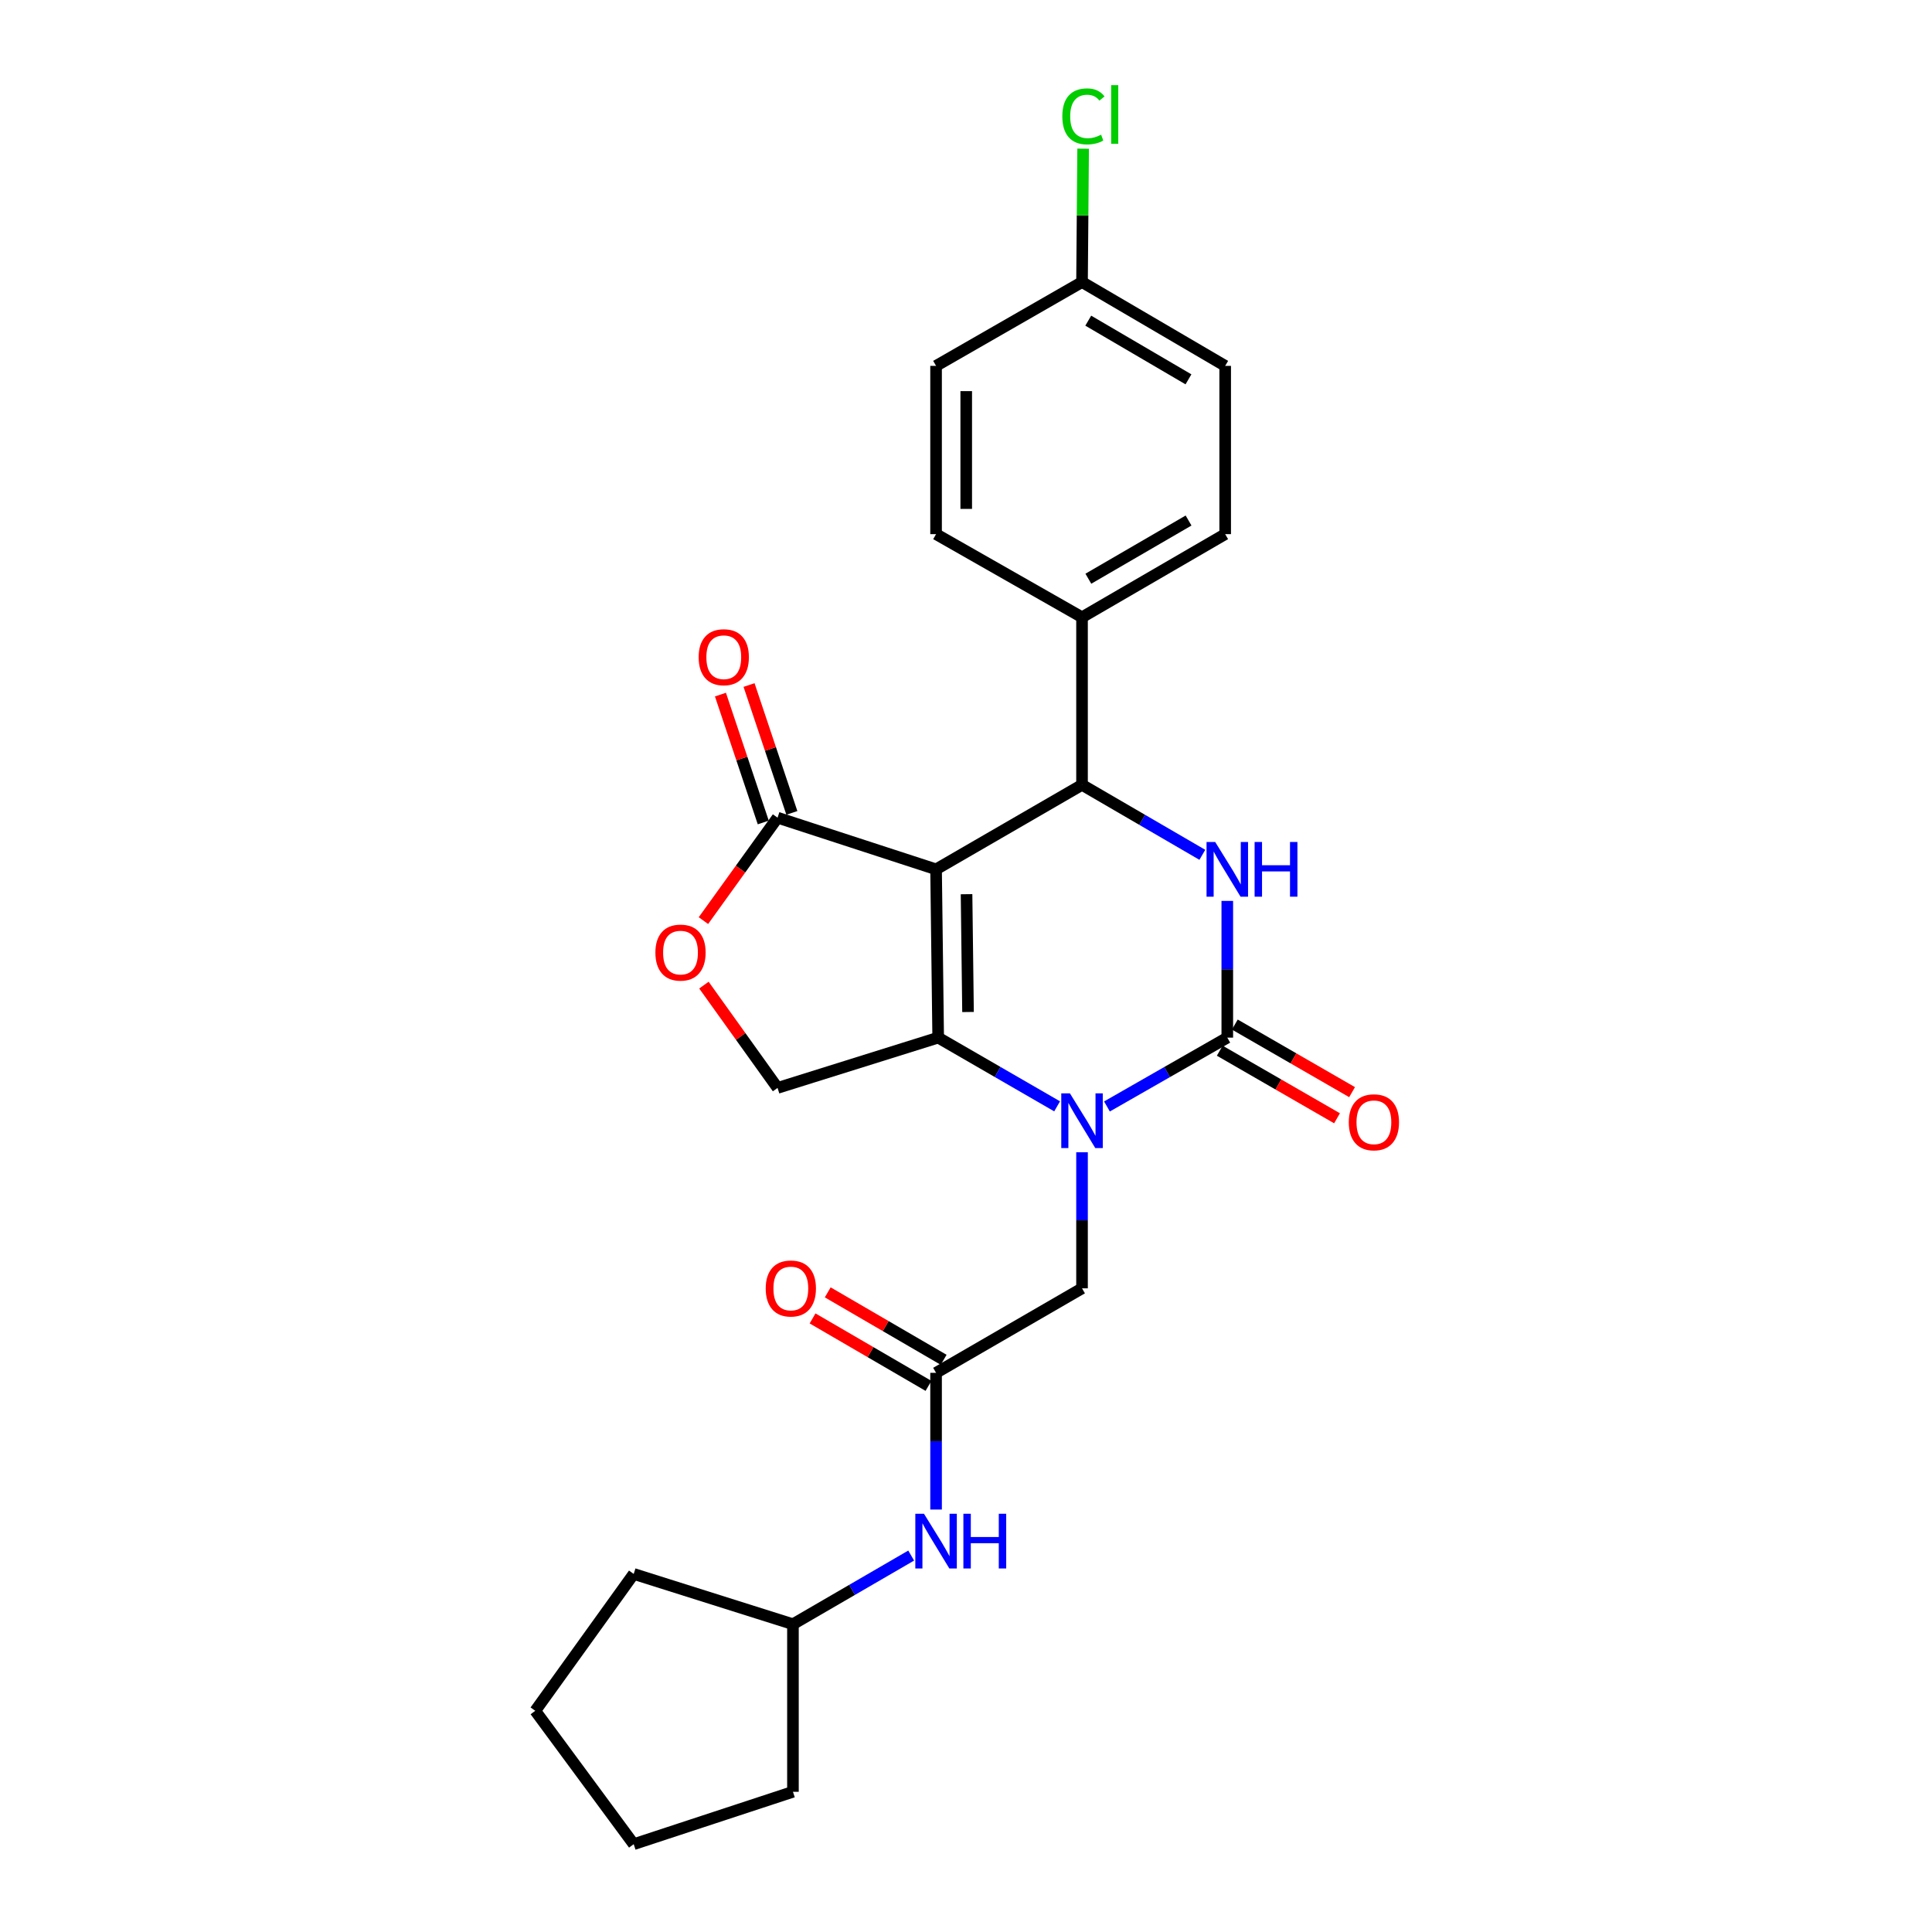 <?xml version='1.0' encoding='iso-8859-1'?>
<svg version='1.1' baseProfile='full'
              xmlns='http://www.w3.org/2000/svg'
                      xmlns:rdkit='http://www.rdkit.org/xml'
                      xmlns:xlink='http://www.w3.org/1999/xlink'
                  xml:space='preserve'
width='1000px' height='1000px' viewBox='0 0 1000 1000'>
<!-- END OF HEADER -->
<rect style='opacity:1.0;fill:#FFFFFF;stroke:none' width='1000' height='1000' x='0' y='0'> </rect>
<path class='bond-0' d='M 484.508,449.966 L 485.601,537.073' style='fill:none;fill-rule:evenodd;stroke:#000000;stroke-width:6px;stroke-linecap:butt;stroke-linejoin:miter;stroke-opacity:1' />
<path class='bond-0' d='M 500.283,462.836 L 501.048,523.811' style='fill:none;fill-rule:evenodd;stroke:#000000;stroke-width:6px;stroke-linecap:butt;stroke-linejoin:miter;stroke-opacity:1' />
<path class='bond-4' d='M 484.508,449.966 L 560.054,406.234' style='fill:none;fill-rule:evenodd;stroke:#000000;stroke-width:6px;stroke-linecap:butt;stroke-linejoin:miter;stroke-opacity:1' />
<path class='bond-5' d='M 484.508,449.966 L 402.466,423.234' style='fill:none;fill-rule:evenodd;stroke:#000000;stroke-width:6px;stroke-linecap:butt;stroke-linejoin:miter;stroke-opacity:1' />
<path class='bond-1' d='M 485.601,537.073 L 516.383,554.856' style='fill:none;fill-rule:evenodd;stroke:#000000;stroke-width:6px;stroke-linecap:butt;stroke-linejoin:miter;stroke-opacity:1' />
<path class='bond-1' d='M 516.383,554.856 L 547.164,572.639' style='fill:none;fill-rule:evenodd;stroke:#0000FF;stroke-width:6px;stroke-linecap:butt;stroke-linejoin:miter;stroke-opacity:1' />
<path class='bond-7' d='M 485.601,537.073 L 402.466,563.103' style='fill:none;fill-rule:evenodd;stroke:#000000;stroke-width:6px;stroke-linecap:butt;stroke-linejoin:miter;stroke-opacity:1' />
<path class='bond-9' d='M 560.054,596.414 L 560.054,631.626' style='fill:none;fill-rule:evenodd;stroke:#0000FF;stroke-width:6px;stroke-linecap:butt;stroke-linejoin:miter;stroke-opacity:1' />
<path class='bond-9' d='M 560.054,631.626 L 560.054,666.837' style='fill:none;fill-rule:evenodd;stroke:#000000;stroke-width:6px;stroke-linecap:butt;stroke-linejoin:miter;stroke-opacity:1' />
<path class='bond-27' d='M 572.96,572.703 L 604.102,554.888' style='fill:none;fill-rule:evenodd;stroke:#0000FF;stroke-width:6px;stroke-linecap:butt;stroke-linejoin:miter;stroke-opacity:1' />
<path class='bond-27' d='M 604.102,554.888 L 635.244,537.073' style='fill:none;fill-rule:evenodd;stroke:#000000;stroke-width:6px;stroke-linecap:butt;stroke-linejoin:miter;stroke-opacity:1' />
<path class='bond-2' d='M 635.244,537.073 L 635.244,501.688' style='fill:none;fill-rule:evenodd;stroke:#000000;stroke-width:6px;stroke-linecap:butt;stroke-linejoin:miter;stroke-opacity:1' />
<path class='bond-2' d='M 635.244,501.688 L 635.244,466.303' style='fill:none;fill-rule:evenodd;stroke:#0000FF;stroke-width:6px;stroke-linecap:butt;stroke-linejoin:miter;stroke-opacity:1' />
<path class='bond-11' d='M 631.346,543.837 L 661.693,561.329' style='fill:none;fill-rule:evenodd;stroke:#000000;stroke-width:6px;stroke-linecap:butt;stroke-linejoin:miter;stroke-opacity:1' />
<path class='bond-11' d='M 661.693,561.329 L 692.041,578.821' style='fill:none;fill-rule:evenodd;stroke:#FF0000;stroke-width:6px;stroke-linecap:butt;stroke-linejoin:miter;stroke-opacity:1' />
<path class='bond-11' d='M 639.143,530.31 L 669.49,547.803' style='fill:none;fill-rule:evenodd;stroke:#000000;stroke-width:6px;stroke-linecap:butt;stroke-linejoin:miter;stroke-opacity:1' />
<path class='bond-11' d='M 669.49,547.803 L 699.837,565.295' style='fill:none;fill-rule:evenodd;stroke:#FF0000;stroke-width:6px;stroke-linecap:butt;stroke-linejoin:miter;stroke-opacity:1' />
<path class='bond-3' d='M 622.33,442.454 L 591.192,424.344' style='fill:none;fill-rule:evenodd;stroke:#0000FF;stroke-width:6px;stroke-linecap:butt;stroke-linejoin:miter;stroke-opacity:1' />
<path class='bond-3' d='M 591.192,424.344 L 560.054,406.234' style='fill:none;fill-rule:evenodd;stroke:#000000;stroke-width:6px;stroke-linecap:butt;stroke-linejoin:miter;stroke-opacity:1' />
<path class='bond-10' d='M 560.054,406.234 L 560.054,319.499' style='fill:none;fill-rule:evenodd;stroke:#000000;stroke-width:6px;stroke-linecap:butt;stroke-linejoin:miter;stroke-opacity:1' />
<path class='bond-6' d='M 402.466,423.234 L 383.279,449.871' style='fill:none;fill-rule:evenodd;stroke:#000000;stroke-width:6px;stroke-linecap:butt;stroke-linejoin:miter;stroke-opacity:1' />
<path class='bond-6' d='M 383.279,449.871 L 364.091,476.509' style='fill:none;fill-rule:evenodd;stroke:#FF0000;stroke-width:6px;stroke-linecap:butt;stroke-linejoin:miter;stroke-opacity:1' />
<path class='bond-13' d='M 409.868,420.755 L 398.785,387.659' style='fill:none;fill-rule:evenodd;stroke:#000000;stroke-width:6px;stroke-linecap:butt;stroke-linejoin:miter;stroke-opacity:1' />
<path class='bond-13' d='M 398.785,387.659 L 387.702,354.563' style='fill:none;fill-rule:evenodd;stroke:#FF0000;stroke-width:6px;stroke-linecap:butt;stroke-linejoin:miter;stroke-opacity:1' />
<path class='bond-13' d='M 395.063,425.713 L 383.981,392.617' style='fill:none;fill-rule:evenodd;stroke:#000000;stroke-width:6px;stroke-linecap:butt;stroke-linejoin:miter;stroke-opacity:1' />
<path class='bond-13' d='M 383.981,392.617 L 372.898,359.521' style='fill:none;fill-rule:evenodd;stroke:#FF0000;stroke-width:6px;stroke-linecap:butt;stroke-linejoin:miter;stroke-opacity:1' />
<path class='bond-26' d='M 364.348,509.894 L 383.407,536.498' style='fill:none;fill-rule:evenodd;stroke:#FF0000;stroke-width:6px;stroke-linecap:butt;stroke-linejoin:miter;stroke-opacity:1' />
<path class='bond-26' d='M 383.407,536.498 L 402.466,563.103' style='fill:none;fill-rule:evenodd;stroke:#000000;stroke-width:6px;stroke-linecap:butt;stroke-linejoin:miter;stroke-opacity:1' />
<path class='bond-8' d='M 484.508,710.578 L 560.054,666.837' style='fill:none;fill-rule:evenodd;stroke:#000000;stroke-width:6px;stroke-linecap:butt;stroke-linejoin:miter;stroke-opacity:1' />
<path class='bond-12' d='M 484.508,710.578 L 484.508,745.959' style='fill:none;fill-rule:evenodd;stroke:#000000;stroke-width:6px;stroke-linecap:butt;stroke-linejoin:miter;stroke-opacity:1' />
<path class='bond-12' d='M 484.508,745.959 L 484.508,781.339' style='fill:none;fill-rule:evenodd;stroke:#0000FF;stroke-width:6px;stroke-linecap:butt;stroke-linejoin:miter;stroke-opacity:1' />
<path class='bond-14' d='M 488.434,703.831 L 458.435,686.375' style='fill:none;fill-rule:evenodd;stroke:#000000;stroke-width:6px;stroke-linecap:butt;stroke-linejoin:miter;stroke-opacity:1' />
<path class='bond-14' d='M 458.435,686.375 L 428.435,668.92' style='fill:none;fill-rule:evenodd;stroke:#FF0000;stroke-width:6px;stroke-linecap:butt;stroke-linejoin:miter;stroke-opacity:1' />
<path class='bond-14' d='M 480.582,717.325 L 450.583,699.869' style='fill:none;fill-rule:evenodd;stroke:#000000;stroke-width:6px;stroke-linecap:butt;stroke-linejoin:miter;stroke-opacity:1' />
<path class='bond-14' d='M 450.583,699.869 L 420.583,682.414' style='fill:none;fill-rule:evenodd;stroke:#FF0000;stroke-width:6px;stroke-linecap:butt;stroke-linejoin:miter;stroke-opacity:1' />
<path class='bond-15' d='M 560.054,319.499 L 634.152,276.47' style='fill:none;fill-rule:evenodd;stroke:#000000;stroke-width:6px;stroke-linecap:butt;stroke-linejoin:miter;stroke-opacity:1' />
<path class='bond-15' d='M 563.329,299.544 L 615.197,269.424' style='fill:none;fill-rule:evenodd;stroke:#000000;stroke-width:6px;stroke-linecap:butt;stroke-linejoin:miter;stroke-opacity:1' />
<path class='bond-16' d='M 560.054,319.499 L 484.508,276.47' style='fill:none;fill-rule:evenodd;stroke:#000000;stroke-width:6px;stroke-linecap:butt;stroke-linejoin:miter;stroke-opacity:1' />
<path class='bond-21' d='M 471.627,805.156 L 441.027,822.922' style='fill:none;fill-rule:evenodd;stroke:#0000FF;stroke-width:6px;stroke-linecap:butt;stroke-linejoin:miter;stroke-opacity:1' />
<path class='bond-21' d='M 441.027,822.922 L 410.428,840.689' style='fill:none;fill-rule:evenodd;stroke:#000000;stroke-width:6px;stroke-linecap:butt;stroke-linejoin:miter;stroke-opacity:1' />
<path class='bond-19' d='M 634.152,276.47 L 634.152,189.38' style='fill:none;fill-rule:evenodd;stroke:#000000;stroke-width:6px;stroke-linecap:butt;stroke-linejoin:miter;stroke-opacity:1' />
<path class='bond-18' d='M 484.508,276.47 L 484.508,189.38' style='fill:none;fill-rule:evenodd;stroke:#000000;stroke-width:6px;stroke-linecap:butt;stroke-linejoin:miter;stroke-opacity:1' />
<path class='bond-18' d='M 500.12,263.407 L 500.12,202.443' style='fill:none;fill-rule:evenodd;stroke:#000000;stroke-width:6px;stroke-linecap:butt;stroke-linejoin:miter;stroke-opacity:1' />
<path class='bond-17' d='M 560.054,145.995 L 484.508,189.38' style='fill:none;fill-rule:evenodd;stroke:#000000;stroke-width:6px;stroke-linecap:butt;stroke-linejoin:miter;stroke-opacity:1' />
<path class='bond-20' d='M 560.054,145.995 L 560.341,111.477' style='fill:none;fill-rule:evenodd;stroke:#000000;stroke-width:6px;stroke-linecap:butt;stroke-linejoin:miter;stroke-opacity:1' />
<path class='bond-20' d='M 560.341,111.477 L 560.627,76.96' style='fill:none;fill-rule:evenodd;stroke:#00CC00;stroke-width:6px;stroke-linecap:butt;stroke-linejoin:miter;stroke-opacity:1' />
<path class='bond-28' d='M 560.054,145.995 L 634.152,189.38' style='fill:none;fill-rule:evenodd;stroke:#000000;stroke-width:6px;stroke-linecap:butt;stroke-linejoin:miter;stroke-opacity:1' />
<path class='bond-28' d='M 563.28,165.975 L 615.149,196.345' style='fill:none;fill-rule:evenodd;stroke:#000000;stroke-width:6px;stroke-linecap:butt;stroke-linejoin:miter;stroke-opacity:1' />
<path class='bond-22' d='M 410.428,840.689 L 328.004,814.668' style='fill:none;fill-rule:evenodd;stroke:#000000;stroke-width:6px;stroke-linecap:butt;stroke-linejoin:miter;stroke-opacity:1' />
<path class='bond-23' d='M 410.428,840.689 L 410.428,927.432' style='fill:none;fill-rule:evenodd;stroke:#000000;stroke-width:6px;stroke-linecap:butt;stroke-linejoin:miter;stroke-opacity:1' />
<path class='bond-25' d='M 328.004,814.668 L 277.056,885.513' style='fill:none;fill-rule:evenodd;stroke:#000000;stroke-width:6px;stroke-linecap:butt;stroke-linejoin:miter;stroke-opacity:1' />
<path class='bond-24' d='M 410.428,927.432 L 328.004,954.545' style='fill:none;fill-rule:evenodd;stroke:#000000;stroke-width:6px;stroke-linecap:butt;stroke-linejoin:miter;stroke-opacity:1' />
<path class='bond-29' d='M 328.004,954.545 L 277.056,885.513' style='fill:none;fill-rule:evenodd;stroke:#000000;stroke-width:6px;stroke-linecap:butt;stroke-linejoin:miter;stroke-opacity:1' />
<path  class='atom-2' d='M 553.794 565.925
L 563.074 580.925
Q 563.994 582.405, 565.474 585.085
Q 566.954 587.765, 567.034 587.925
L 567.034 565.925
L 570.794 565.925
L 570.794 594.245
L 566.914 594.245
L 556.954 577.845
Q 555.794 575.925, 554.554 573.725
Q 553.354 571.525, 552.994 570.845
L 552.994 594.245
L 549.314 594.245
L 549.314 565.925
L 553.794 565.925
' fill='#0000FF'/>
<path  class='atom-4' d='M 628.984 435.806
L 638.264 450.806
Q 639.184 452.286, 640.664 454.966
Q 642.144 457.646, 642.224 457.806
L 642.224 435.806
L 645.984 435.806
L 645.984 464.126
L 642.104 464.126
L 632.144 447.726
Q 630.984 445.806, 629.744 443.606
Q 628.544 441.406, 628.184 440.726
L 628.184 464.126
L 624.504 464.126
L 624.504 435.806
L 628.984 435.806
' fill='#0000FF'/>
<path  class='atom-4' d='M 649.384 435.806
L 653.224 435.806
L 653.224 447.846
L 667.704 447.846
L 667.704 435.806
L 671.544 435.806
L 671.544 464.126
L 667.704 464.126
L 667.704 451.046
L 653.224 451.046
L 653.224 464.126
L 649.384 464.126
L 649.384 435.806
' fill='#0000FF'/>
<path  class='atom-7' d='M 339.229 493.057
Q 339.229 486.257, 342.589 482.457
Q 345.949 478.657, 352.229 478.657
Q 358.509 478.657, 361.869 482.457
Q 365.229 486.257, 365.229 493.057
Q 365.229 499.937, 361.829 503.857
Q 358.429 507.737, 352.229 507.737
Q 345.989 507.737, 342.589 503.857
Q 339.229 499.977, 339.229 493.057
M 352.229 504.537
Q 356.549 504.537, 358.869 501.657
Q 361.229 498.737, 361.229 493.057
Q 361.229 487.497, 358.869 484.697
Q 356.549 481.857, 352.229 481.857
Q 347.909 481.857, 345.549 484.657
Q 343.229 487.457, 343.229 493.057
Q 343.229 498.777, 345.549 501.657
Q 347.909 504.537, 352.229 504.537
' fill='#FF0000'/>
<path  class='atom-12' d='M 698.129 580.894
Q 698.129 574.094, 701.489 570.294
Q 704.849 566.494, 711.129 566.494
Q 717.409 566.494, 720.769 570.294
Q 724.129 574.094, 724.129 580.894
Q 724.129 587.774, 720.729 591.694
Q 717.329 595.574, 711.129 595.574
Q 704.889 595.574, 701.489 591.694
Q 698.129 587.814, 698.129 580.894
M 711.129 592.374
Q 715.449 592.374, 717.769 589.494
Q 720.129 586.574, 720.129 580.894
Q 720.129 575.334, 717.769 572.534
Q 715.449 569.694, 711.129 569.694
Q 706.809 569.694, 704.449 572.494
Q 702.129 575.294, 702.129 580.894
Q 702.129 586.614, 704.449 589.494
Q 706.809 592.374, 711.129 592.374
' fill='#FF0000'/>
<path  class='atom-13' d='M 478.248 783.517
L 487.528 798.517
Q 488.448 799.997, 489.928 802.677
Q 491.408 805.357, 491.488 805.517
L 491.488 783.517
L 495.248 783.517
L 495.248 811.837
L 491.368 811.837
L 481.408 795.437
Q 480.248 793.517, 479.008 791.317
Q 477.808 789.117, 477.448 788.437
L 477.448 811.837
L 473.768 811.837
L 473.768 783.517
L 478.248 783.517
' fill='#0000FF'/>
<path  class='atom-13' d='M 498.648 783.517
L 502.488 783.517
L 502.488 795.557
L 516.968 795.557
L 516.968 783.517
L 520.808 783.517
L 520.808 811.837
L 516.968 811.837
L 516.968 798.757
L 502.488 798.757
L 502.488 811.837
L 498.648 811.837
L 498.648 783.517
' fill='#0000FF'/>
<path  class='atom-14' d='M 361.624 340.17
Q 361.624 333.37, 364.984 329.57
Q 368.344 325.77, 374.624 325.77
Q 380.904 325.77, 384.264 329.57
Q 387.624 333.37, 387.624 340.17
Q 387.624 347.05, 384.224 350.97
Q 380.824 354.85, 374.624 354.85
Q 368.384 354.85, 364.984 350.97
Q 361.624 347.09, 361.624 340.17
M 374.624 351.65
Q 378.944 351.65, 381.264 348.77
Q 383.624 345.85, 383.624 340.17
Q 383.624 334.61, 381.264 331.81
Q 378.944 328.97, 374.624 328.97
Q 370.304 328.97, 367.944 331.77
Q 365.624 334.57, 365.624 340.17
Q 365.624 345.89, 367.944 348.77
Q 370.304 351.65, 374.624 351.65
' fill='#FF0000'/>
<path  class='atom-15' d='M 396.335 666.917
Q 396.335 660.117, 399.695 656.317
Q 403.055 652.517, 409.335 652.517
Q 415.615 652.517, 418.975 656.317
Q 422.335 660.117, 422.335 666.917
Q 422.335 673.797, 418.935 677.717
Q 415.535 681.597, 409.335 681.597
Q 403.095 681.597, 399.695 677.717
Q 396.335 673.837, 396.335 666.917
M 409.335 678.397
Q 413.655 678.397, 415.975 675.517
Q 418.335 672.597, 418.335 666.917
Q 418.335 661.357, 415.975 658.557
Q 413.655 655.717, 409.335 655.717
Q 405.015 655.717, 402.655 658.517
Q 400.335 661.317, 400.335 666.917
Q 400.335 672.637, 402.655 675.517
Q 405.015 678.397, 409.335 678.397
' fill='#FF0000'/>
<path  class='atom-21' d='M 549.854 60.231
Q 549.854 53.191, 553.134 49.511
Q 556.454 45.791, 562.734 45.791
Q 568.574 45.791, 571.694 49.911
L 569.054 52.071
Q 566.774 49.071, 562.734 49.071
Q 558.454 49.071, 556.174 51.951
Q 553.934 54.791, 553.934 60.231
Q 553.934 65.831, 556.254 68.711
Q 558.614 71.591, 563.174 71.591
Q 566.294 71.591, 569.934 69.711
L 571.054 72.711
Q 569.574 73.671, 567.334 74.231
Q 565.094 74.791, 562.614 74.791
Q 556.454 74.791, 553.134 71.031
Q 549.854 67.271, 549.854 60.231
' fill='#00CC00'/>
<path  class='atom-21' d='M 575.134 44.071
L 578.814 44.071
L 578.814 74.431
L 575.134 74.431
L 575.134 44.071
' fill='#00CC00'/>
</svg>
